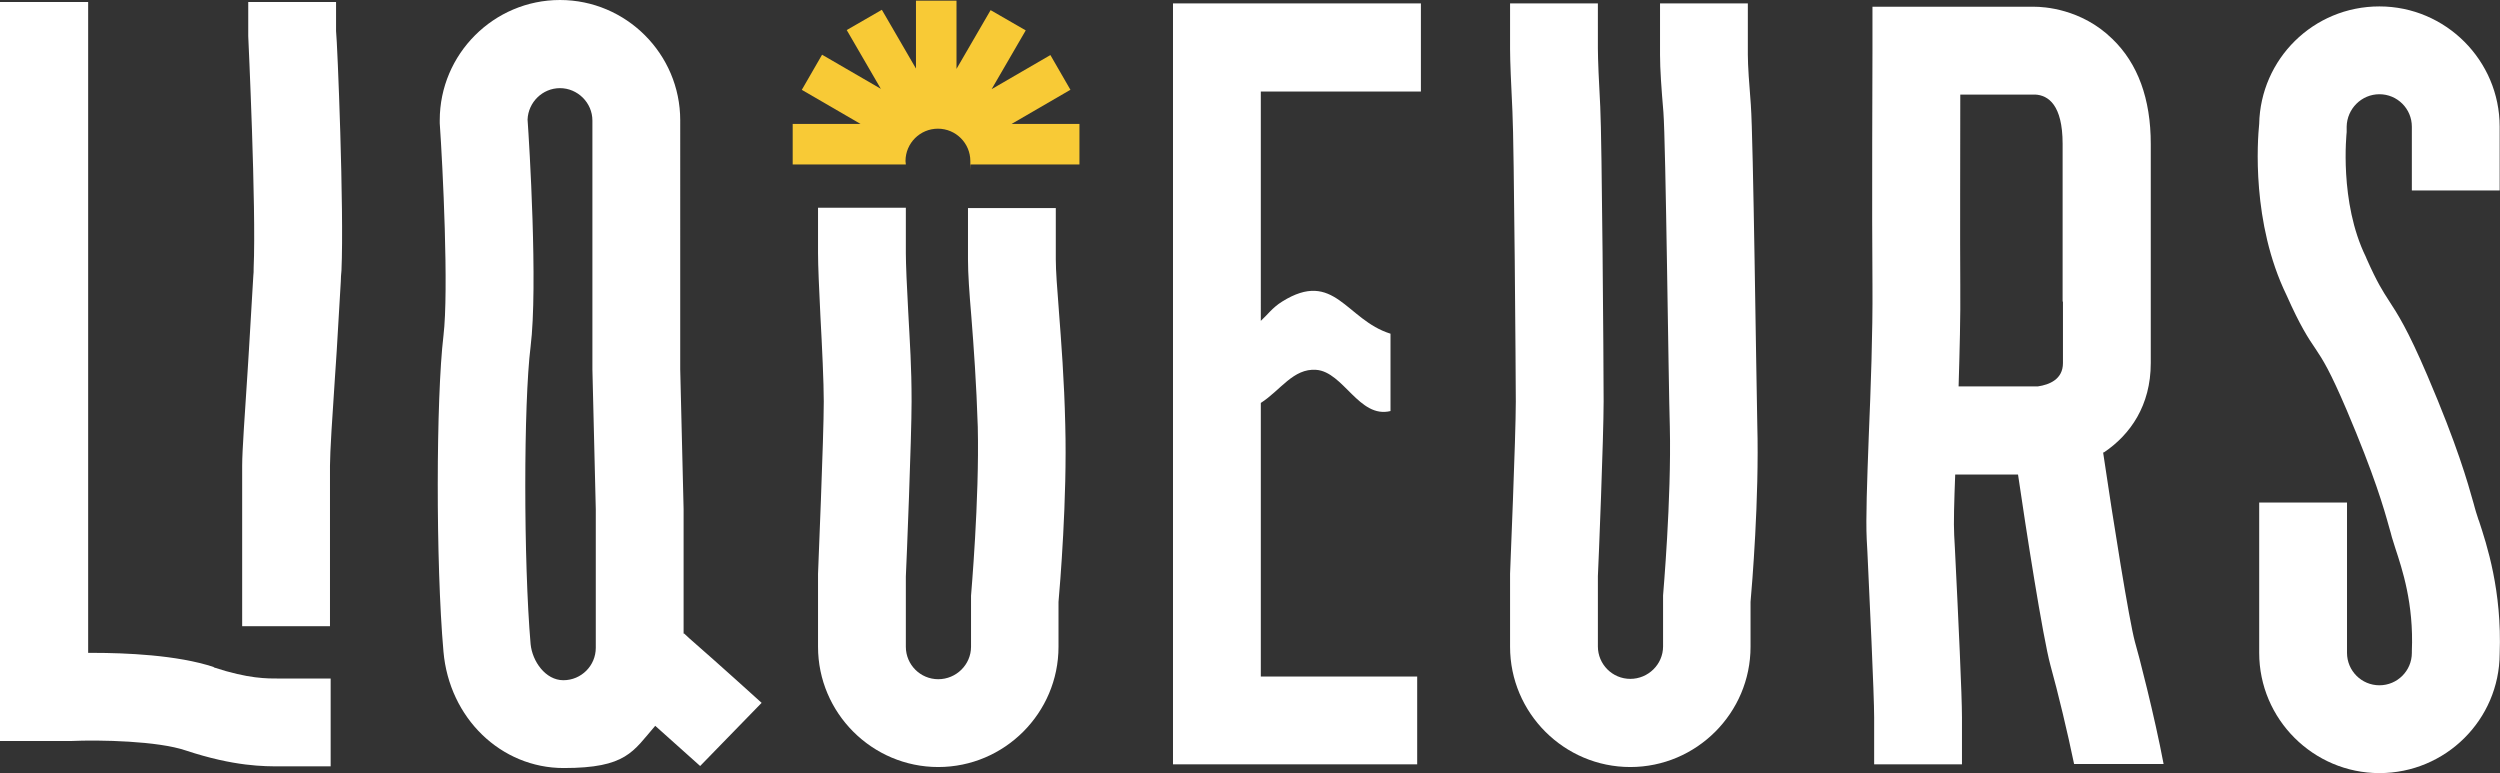 <svg viewBox="0 0 740.2 229" version="1.1" xmlns="http://www.w3.org/2000/svg" id="Calque_1">
  
  <rect x="0" y="0" width="740.2" height="229" fill="#333333" stroke="none"/>
  
  <defs>
    <style>
      .st0 {
        fill: #f8ca36;
      }

      .st1 {
        fill: #fff;
      }
    </style>
  </defs>
  <path d="M733.9,154.1c-.3-.9-.6-1.8-.8-2.5-.2-.8-.5-1.6-.7-2.5-1.8-6.4-4.8-17.1-13.7-37.9-5.9-13.8-8.8-18.2-11.4-22.2-1.8-2.8-3.4-5.2-6.6-12.4l-.2-.5c-8-16.3-5.7-36.8-5.7-37v-1.6c.1-5.3,4.4-9.6,9.7-9.6s9.6,4.3,9.6,9.6v18.9h26v-18.9c0-19.6-16-35.6-35.6-35.6s-35.2,15.6-35.6,34.8c-.5,4.9-2.3,29.3,8.1,50.7,4,9,6.4,12.7,8.6,15.9,2.2,3.3,4.2,6.4,9.2,18.1,8.2,19.3,11,29,12.6,34.8.3,1.1.6,2,.8,2.9.3.9.6,2,1,3.2,2,6.1,5.5,16.4,4.9,30.5v.5c0,5.3-4.3,9.6-9.6,9.6s-9.6-4.3-9.6-9.6v-44.5h-26v44.5c0,19.6,16,35.6,35.6,35.6s35.5-15.8,35.6-35.3c.7-18.7-3.8-32.3-6.2-39.6Z" class="st1"></path>
  <path d="M63.3,197.5c-10.8-3.6-26.4-4.2-35.7-4.2s-1,0-1.5,0V.6H0v192.8h0v26h20.9c8.8-.4,25.9,0,34.1,2.8,14.5,4.8,23.3,4.7,28.1,4.7h14.8v-26h-15.1c-3.7,0-9.2.1-19.5-3.3Z" class="st1"></path>
  <path d="M313.5,91.8c-.5-6.3-.9-11.7-.9-15v-15.2h-26v15.2c0,4.3.4,9.9,1,17,.7,8.9,1.5,19.9,1.9,32.6.5,21.7-2,49.7-2,50v15.1c0,5.3-4.4,9.6-9.7,9.6s-9.6-4.3-9.6-9.6v-20.8c.2-3.9,1.7-41.2,1.7-51.8s-.5-17.1-1-26.7c-.4-7-.7-14.3-.7-17.2v-13.5h-26v13.5c0,3.5.3,10.4.7,18.5.5,9.2,1,19.7,1,25.4,0,10.4-1.7,50.5-1.7,51v21.6c0,19.6,16,35.6,35.6,35.6s35.6-16,35.6-35.6v-13.3c.4-4.4,2.6-30.7,2-52.4-.3-13.3-1.2-24.7-1.9-33.9Z" class="st1"></path>
  <path d="M518.4,31.2c-.5-6.3-.9-11.7-.9-15V1h-26v15.2c0,4.3.4,9.9,1,17,.7,8.9,1.5,80.5,1.9,93.1.5,21.7-2,49.7-2,50v15.1c0,5.3-4.4,9.6-9.7,9.6s-9.6-4.3-9.6-9.6v-20.8c.2-3.9,1.7-41.2,1.7-51.8s-.5-77.7-1-87.2c-.4-7-.7-14.3-.7-17.2V1h-26v13.5c0,3.5.3,10.4.7,18.5.5,9.2,1,80.3,1,85.9,0,10.4-1.7,50.5-1.7,51v21.6c0,19.6,16,35.6,35.6,35.6s35.6-16,35.6-35.6v-13.3c.4-4.4,2.6-30.7,2-52.4-.3-13.3-1.2-85.3-1.9-94.5Z" class="st1"></path>
  <path d="M317,26.7l-6-10.4-17.4,10.1,10.1-17.4-10.4-6-10.1,17.4V.2h-12v20.1l-10.1-17.4-10.4,6,10.1,17.4-17.4-10.1-6,10.4,17.4,10.1h-20.1v12h33.5c0-.3-.1-.7-.1-1,0-5.3,4.3-9.6,9.6-9.6s9.6,4.3,9.6,9.6,0,.7-.1,1h32.4v-12h-20.1l17.4-10.1Z" class="st0"></path>
  <path d="M99.5.6h-26v10.1c0,.2,2.4,50.8,1.6,68.7,0,.8,0,1.6-.1,2.3l-1.3,22c-.1,2.2-.3,4.3-.4,6.4-.8,12.5-1.6,23.3-1.6,27.8v47.5h26v-47.5c0-3.9.7-14.9,1.5-26.6.2-2.4.3-4.9.5-7.5l1.2-20.4c0-1.1.1-2.2.2-3.3.8-17.9-1.2-67.4-1.6-70.9V.6Z" class="st1"></path>
  <path d="M202.4,187.6v-36.9l-1-41.4V35.6c0-19.6-16-35.6-35.6-35.6s-35.6,16-35.6,35.6v.9c.9,12.9,2.7,49.4,1.1,62.9-2.2,18.4-2.3,67.4,0,93.5,1.7,19.7,17,34.5,35.6,34.5s20.5-4.9,27.1-12.5c3.6,3.2,8.3,7.4,13.3,11.9l18.2-18.7c-10.7-9.7-20.1-18-21.4-19.1l-1.5-1.4ZM176.4,191.8c0,5.3-4.3,9.6-9.6,9.6s-9.2-5.6-9.7-10.7c-2.1-24.4-2.1-71.3,0-88.1,2.2-17.8-.4-60.3-.9-67.2.2-5.1,4.4-9.3,9.6-9.3s9.6,4.3,9.6,9.6v73.7l1,41.4v41.1Z" class="st1"></path>
  <path d="M623,133.9c7.7-5.2,13.8-13.8,13.8-26.4V42.6c0-13.3-3.8-23.8-11.4-31.1-9.2-9-20.5-9.5-23-9.5h-48v13c0,.5-.2,49.6,0,69.6.1,14-.5,30.3-1.1,44.7-.5,13.5-.9,24.2-.6,30.4l.2,3.7c.6,12.7,2,42.3,2,49v13.9h26v-13.9c0-6.4-1-27.9-2.1-50.2l-.2-3.7c-.2-3.6,0-10.2.3-18h18.6c2.3,15.8,7.3,48,9.6,56.5,2.2,7.9,5.1,20,7,29.2h26.5c-2.6-13.9-7.5-32.9-8.5-36.2-1.7-6.3-6.4-35.6-9.4-56ZM610.8,89.3v18.2c0,4.8-4,6.4-7.4,6.9h-23.5c.3-10.2.6-20.6.5-30.1-.1-13.4,0-40.3,0-56.3h22-.2s.4,0,.4,0c3.8.2,8.1,3,8.1,14.6v46.7Z" class="st1"></path>
  <path d="M348.4,1h-1.1v225.3h72.3v-26h-46.3v-81c5.8-3.7,9.6-10.3,16.4-9.8,8.1.6,12.7,14.5,22,12.2v-22.9c-13.2-4.1-16.6-19.2-32.1-9.5-2.9,1.8-4.4,4-6.3,5.7V27.1h47.4V1h-72.3Z" class="st1"></path>
</svg>
